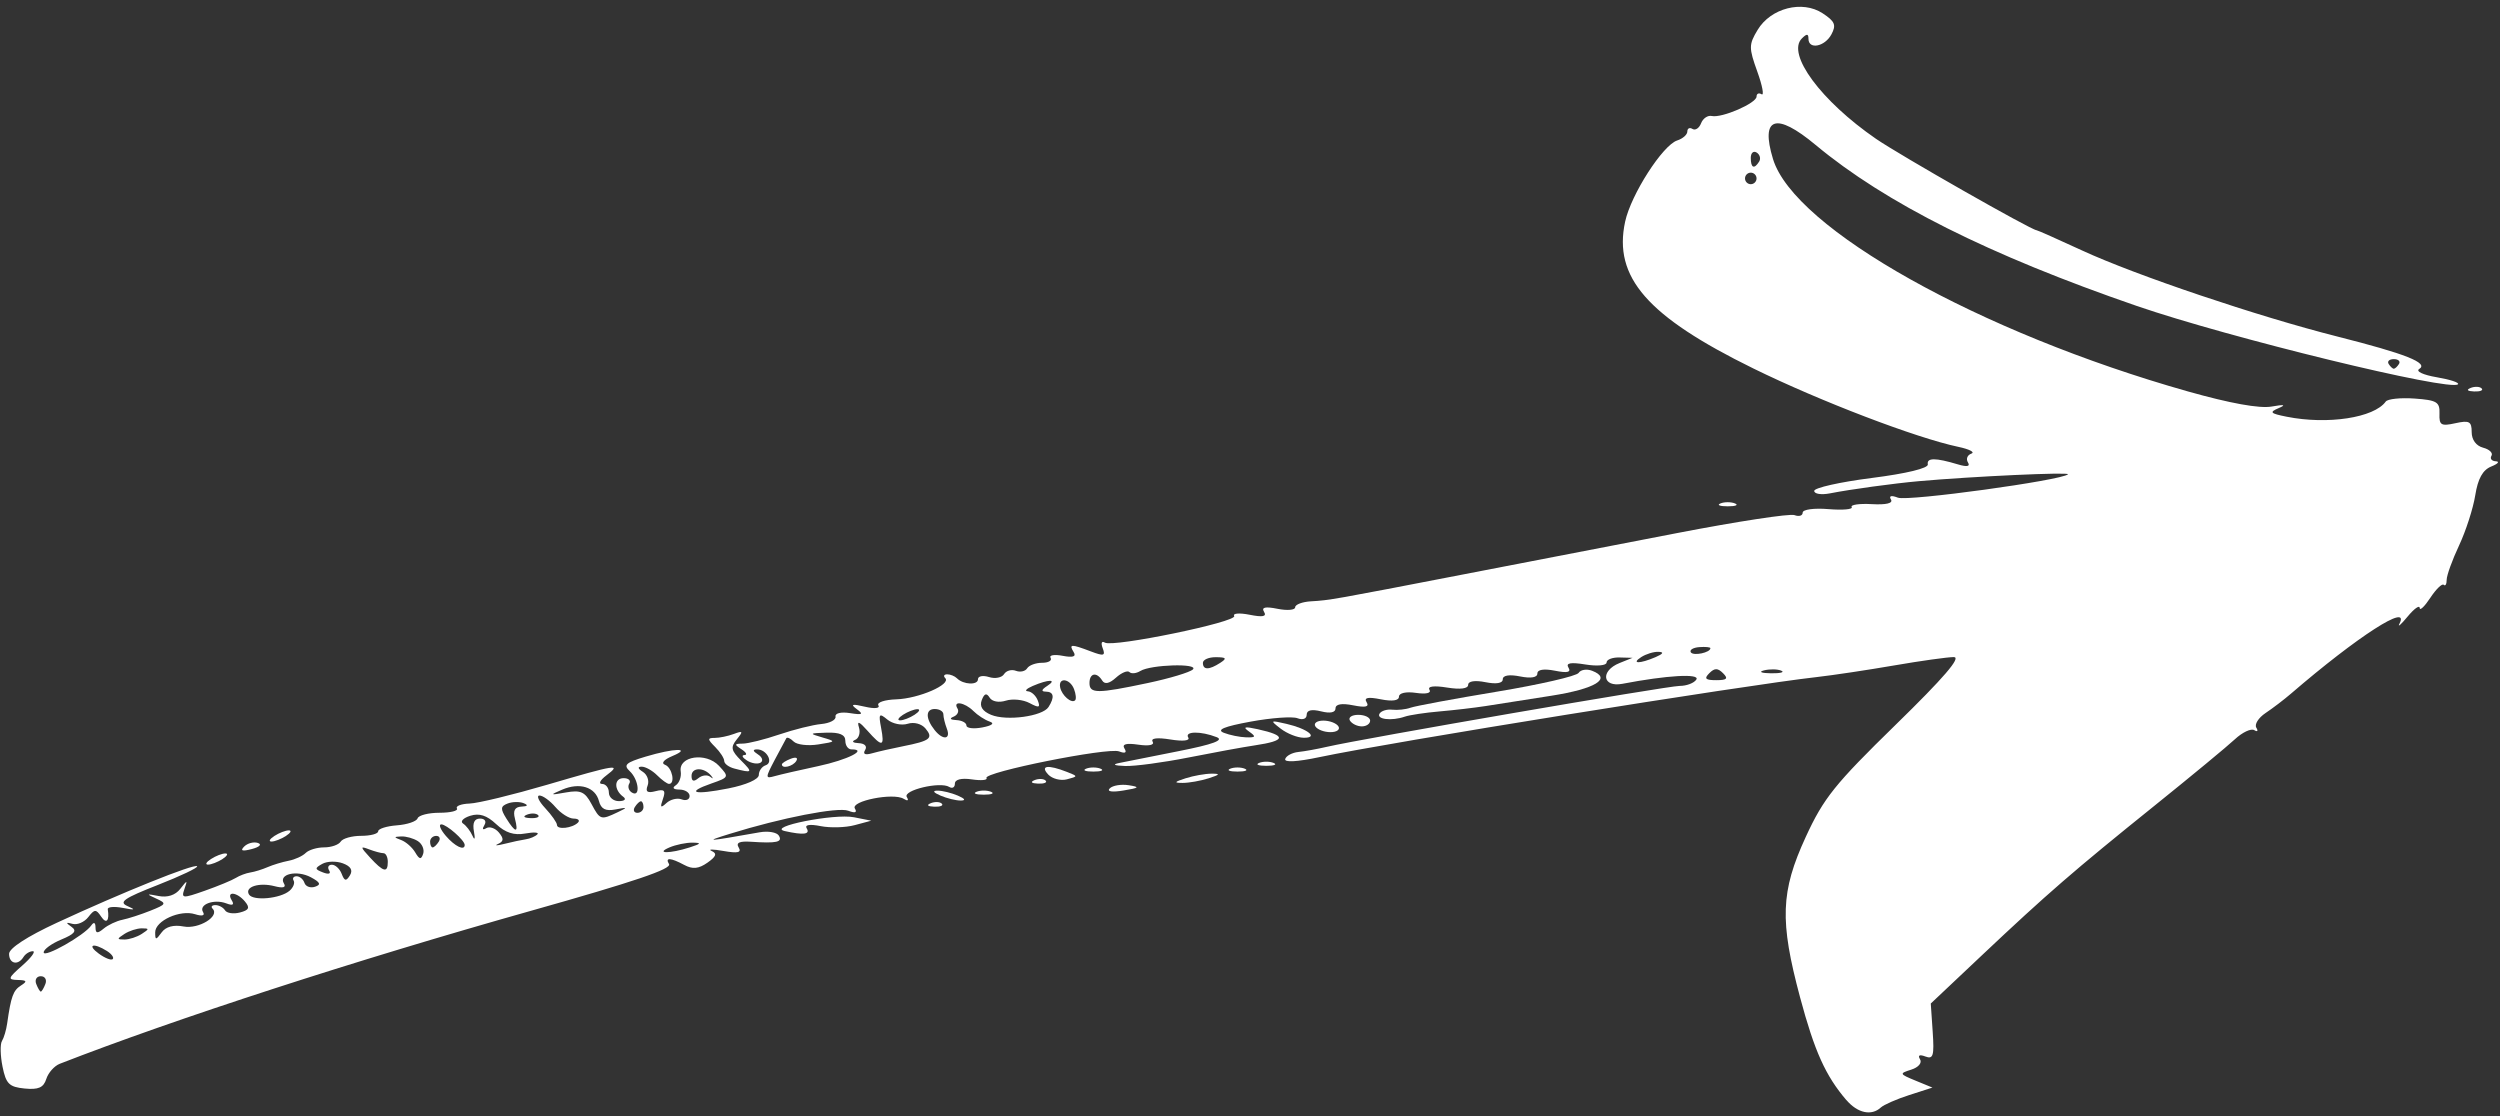 <?xml version="1.0" encoding="UTF-8" standalone="no"?><svg xmlns="http://www.w3.org/2000/svg" xmlns:xlink="http://www.w3.org/1999/xlink" fill="#ffffff" height="930.1" preserveAspectRatio="xMidYMid meet" version="1" viewBox="159.0 733.7 2083.1 930.1" width="2083.1" zoomAndPan="magnify"><rect x="159.0" y="733.7" width="2083.1" height="930.1" fill="#333333" stroke="none"/><g id="change1_1"><path d="M1196.142,1374.193c-3.305-1.332-8.71-1.332-12.014,0c-3.303,1.333-0.6,2.424,6.006,2.424 C1196.742,1376.617,1199.445,1375.527,1196.142,1374.193z"/><path d="M1220.168,1369.385c-3.303-1.333-8.709-1.333-12.013,0c-3.303,1.335-0.6,2.424,6.007,2.424 C1220.769,1371.809,1223.472,1370.72,1220.168,1369.385z"/><path d="M1168.51,1378.35c-5.287,0-15.017,1.732-21.625,3.849c-9.513,3.048-10.013,3.849-2.403,3.849 c5.286,0,15.017-1.732,21.625-3.849C1175.62,1379.151,1176.12,1378.35,1168.51,1378.35z"/><path d="M1099.478,1387.979c-6.252-0.982-13.348,0.193-15.769,2.617c-2.667,2.668,1.817,3.372,11.367,1.788 C1108.42,1390.17,1109.097,1389.495,1099.478,1387.979z"/><path d="M1076.006,1374.193c-3.304-1.332-8.71-1.332-12.014,0c-3.303,1.333-0.6,2.424,6.007,2.424 C1076.606,1376.617,1079.309,1375.527,1076.006,1374.193z"/><path d="M984.702,1393.434c-3.304-1.333-8.71-1.333-12.014,0c-3.303,1.333-0.6,2.424,6.007,2.424 C985.302,1395.858,988.005,1394.767,984.702,1393.434z"/><path d="M1021.044,1383.724v0.017c-3.834,1.539-2.695,2.68,2.902,2.907c5.067,0.205,7.904-0.93,6.307-2.525 C1028.657,1382.504,1024.512,1382.334,1021.044,1383.724z"/><path d="M812.907,1426.177c15.643,3.499,21.389,2.782,18.263-2.275c-1.828-2.958,2.552-3.661,11.593-1.85 c7.992,1.594,20.763,1.238,28.379-0.806l13.846-3.713l-14.416-2.859C854.161,1411.416,797.462,1422.726,812.907,1426.177z"/><path d="M957.071,1396.617c-5.287-2.269-12.855-4.132-16.82-4.132c-4.544,0-3.655,1.528,2.403,4.132 c5.287,2.277,12.855,4.133,16.819,4.133C964.017,1400.75,963.129,1399.224,957.071,1396.617z"/><path d="M934.545,1402.946v0.023c-3.834,1.532-2.695,2.673,2.902,2.9c5.067,0.205,7.905-0.931,6.307-2.525 C942.159,1401.725,938.013,1401.555,934.545,1402.946z"/><path d="M1048.116,1376.925c-16.048-6.281-22.711-5.369-15.692,2.146v0.002c3.33,3.54,10.327,5.362,15.55,3.995 C1057.338,1380.621,1057.339,1380.535,1048.116,1376.925z"/><path d="M1245.157,1348.417c13.013,0.212,3.639-7.432-14.176-11.558c-13.719-3.181-13.953-2.987-4.805,4.029v0.003 C1231.461,1344.948,1240.003,1348.359,1245.157,1348.417z"/><path d="M2238.643,1118.063c-3.46-0.163-5.106-2.218-3.659-4.562c1.448-2.343-1.668-5.384-6.924-6.758 c-5.84-1.528-9.557-6.561-9.557-12.942c0-8.968-1.925-10.023-13.619-7.452c-11.933,2.621-13.567,1.626-13.215-8.028 c0.353-9.665-2.197-11.203-20.745-12.531c-11.632-0.828-22.444,0.295-24.028,2.503c-9.7,13.525-48.443,19.453-82.545,12.633 c-13.796-2.757-14.704-3.744-6.607-7.195c6.422-2.736,4.52-3.14-6.026-1.271c-9.978,1.765-34.544-2.68-69.679-12.609 c-173.496-49.032-328.105-135.652-345.719-193.689c-10.613-34.964,2.399-39.276,35.447-11.749 c58.137,48.426,144.6,91.79,267.498,134.156c77.136,26.59,261.576,71.569,267.83,65.314c1.343-1.344-6.636-3.978-17.733-5.851 c-11.223-1.897-17.702-4.939-14.604-6.851c8.097-5.006-11.071-12.618-68.079-27.037c-66.355-16.783-167.958-51.031-212.679-71.688 c-20.135-9.301-37.265-16.911-38.066-16.911c-4.156,0-114.01-62.55-133.823-76.197c-45.8-31.55-74.683-70.664-61.736-83.61 c4.128-4.11,5.499-4.048,5.499,0.283c0,9.257,13.612,6.639,19.134-3.678c4.19-7.831,2.932-10.839-7.367-17.586 c-16.913-11.082-43.193-4.348-54.14,13.871c-7.365,12.253-7.384,14.908-0.256,34.73c4.244,11.805,5.842,20.305,3.546,18.886 c-2.294-1.414-4.171-0.551-4.171,1.93c0,5.515-28.906,18.057-37.306,16.184c-3.34-0.743-7.351,1.979-8.914,6.054 c-1.563,4.068-4.777,6.208-7.143,4.744c-2.367-1.464-4.303-0.515-4.303,2.106c0,2.624-3.784,5.978-8.409,7.459 c-12.077,3.868-38.52,45.066-43.413,67.633c-10.052,46.367,18.463,79.015,106.919,122.419 c55.587,27.276,135.519,57.835,170.76,65.283c9.25,1.958,14.101,4.495,10.782,5.647c-3.319,1.151-4.605,4.412-2.854,7.245 c2.13,3.445-0.643,4.008-8.38,1.685c-18.689-5.608-26.043-5.602-25.027,0.005c0.58,3.203-17.753,7.648-46.852,11.355 c-26.293,3.349-47.806,8.183-47.806,10.737c0,2.554,5.947,3.474,13.214,2.043c16.837-3.315,53.157-8.297,73.979-10.141 c45.24-4.013,126.337-7.743,124.24-5.711c-5.218,5.051-133.346,22.654-141.662,19.464c-5.574-2.14-7.743-1.572-5.829,1.528 c1.925,3.11-3.941,4.535-15.917,3.859c-10.432-0.59-17.99,0.505-16.8,2.434c1.191,1.942-7.51,2.696-19.335,1.714 c-12.033-0.999-21.502,0.284-21.502,2.911c0,2.6-3.065,3.525-6.813,2.09c-3.747-1.438-47.537,5.247-97.31,14.857 c-49.773,9.609-129.422,25.011-176.995,34.226c-110.755,21.45-112.834,21.819-128.545,22.738 c-7.269,0.425-13.215,2.662-13.215,4.978c0,2.31-6.594,2.883-14.655,1.272c-10.328-2.066-13.654-1.311-11.266,2.553 c2.404,3.889-1.088,4.587-12.013,2.402c-8.472-1.692-14.267-1.243-12.88,1.004c3.037,4.914-101.032,26.363-107.755,22.209 c-2.685-1.663-3.462,0.329-1.809,4.637c2.449,6.379,0.91,6.788-9.979,2.651c-16.399-6.236-18.398-6.15-14.222,0.607 c2.344,3.791-0.512,4.756-9.182,3.099c-6.921-1.323-11.439-0.551-10.042,1.707c1.398,2.26-1.784,4.109-7.07,4.109 s-10.889,2.072-12.451,4.598c-1.562,2.531-5.796,3.462-9.409,2.078c-3.613-1.385-8.05-0.12-9.861,2.81 c-1.811,2.917-7.436,4.012-12.5,2.406c-5.064-1.607-9.207-0.807-9.207,1.782c0,5.138-12.122,4.642-17.481-0.715 c-1.838-1.84-5.504-3.344-8.148-3.344c-2.642,0-3.396,1.414-1.674,3.134c5.234,5.234-22.023,17.076-40.773,17.712 c-9.69,0.329-16.395,2.576-14.901,4.994c1.57,2.542-3.163,3.025-11.214,1.147c-10.842-2.532-12.333-2.067-6.724,2.078 c5.767,4.262,4.612,4.909-5.77,3.257c-7.398-1.175-12.564,0.079-12.013,2.918c0.53,2.74-4.816,5.522-11.88,6.18 c-7.065,0.659-22.818,4.584-35.008,8.721c-12.19,4.143-25.872,7.56-30.404,7.598c-7.078,0.068-7.224,0.732-1.034,4.733 c3.964,2.566,5.046,4.751,2.403,4.808c-2.643,0.085-1.666,2.134,2.173,4.564c3.839,2.429,8.935,3.206,11.325,1.732 c2.392-1.478,1.413-4.547-2.173-6.818c-4.363-2.765-4.626-4.157-0.797-4.205c8.036-0.103,14.001,10.971,7.141,13.258 c-3.11,1.037-5.656,4.663-5.656,8.057c0,3.603-10.49,8.254-25.229,11.177c-28.89,5.734-36.283,3.588-14.183-4.114 c14.666-5.114,14.807-5.447,6.2-14.685c-10.74-11.527-33.837-8.153-31.857,4.655c0.681,4.405-1.159,9.598-4.088,11.54 c-3.308,2.191-2.14,3.557,3.083,3.603c4.626,0.041,8.409,2.464,8.409,5.392c0,2.945-2.979,4.171-6.622,2.776 c-3.642-1.402-9.366-0.012-12.721,3.087c-4.809,4.439-5.425,3.729-2.916-3.359c2.541-7.182,1.304-8.498-6.142-6.551 c-6.806,1.782-8.581,0.511-6.578-4.711c1.508-3.932-0.276-9.062-3.965-11.396c-4.248-2.69-4.63-4.271-1.044-4.318 c3.115-0.041,8.908,3.166,12.872,7.134c3.964,3.961,8.443,7.209,9.954,7.209c5.424,0,2.615-13.664-3.261-15.871 c-3.549-1.333-1.09-4.325,6.007-7.304c16.743-7.009,1.73-6.722-22.246,0.455c-16.526,4.945-18.736,6.977-13.216,12.129 c7.61,7.109,9.103,22.324,1.745,17.779c-2.687-1.661-3.641-5.029-2.119-7.493c1.52-2.458-0.607-4.471-4.728-4.471 c-8.027,0-8.204,9.724-0.283,15.544c2.714,1.992,1.145,3.56-3.604,3.603c-4.626,0.04-8.409-3.167-8.409-7.134 c0-3.963-2.576-7.209-5.724-7.209c-3.148,0-1.526-3.173,3.604-7.055c13.173-9.964,8.689-9.257-49.489,7.797 c-28.439,8.338-57.449,15.391-64.465,15.619c-7.016,0.255-11.754,2.083-10.528,4.063c1.224,1.981-5.288,3.603-14.475,3.603 c-9.186,0-17.423,2.095-18.304,4.656c-0.881,2.557-8.629,5.18-17.219,5.827c-8.59,0.648-15.618,2.877-15.618,4.961 s-6.36,3.786-14.132,3.786c-7.774,0-15.469,2.163-17.103,4.808c-1.633,2.644-7.815,4.808-13.739,4.808 c-5.922,0-12.869,2.1-15.436,4.665c-2.568,2.565-8.947,5.488-14.176,6.487c-5.229,0.998-13.124,3.387-17.543,5.312 c-4.419,1.924-10.906,3.949-14.416,4.46c-3.51,0.528-8.965,2.578-12.123,4.553c-3.158,1.974-14.736,6.763-25.729,10.64 c-18.626,6.571-19.789,6.48-17.073-1.323c2.73-7.822,2.513-7.835-3.466-0.17c-4.05,5.193-10.636,7.35-18.032,5.909 c-10.229-1.992-10.478-1.736-2.042,2.106c8.93,4.064,8.59,4.784-4.805,10.135c-7.929,3.169-18.422,6.569-23.316,7.557 c-4.896,0.987-11.923,4.305-15.618,7.37c-5.197,4.314-6.735,4.08-6.791-1.022c-0.048-4.205-1.354-4.762-3.604-1.538 c-5.768,8.266-39.571,27.352-39.571,22.346c0-2.538,6.633-7.361,14.741-10.72c11.066-4.583,13.162-7.216,8.409-10.56 c-4.968-3.49-4.779-4.023,0.876-2.463c3.966,1.093,9.871-1.447,13.124-5.642c5.224-6.715,6.478-6.764,10.739-0.397 c4.357,6.511,7.07,3.504,5.507-6.106c-0.331-2.038,5.359-2.548,12.646-1.13c10.024,1.947,10.967,1.584,3.878-1.504 c-7.695-3.349-3.179-6.507,25.258-17.663c19.046-7.474,33.744-14.474,32.664-15.553c-2.375-2.373-62.591,21.88-117.03,47.139 c-24.635,11.431-39.645,21.206-39.645,25.824c0,8.345,7.471,9.979,12.013,2.629c1.634-2.645,5.125-4.808,7.76-4.808 c2.634,0-1.278,5.338-8.694,11.861c-12.087,10.635-12.487,11.861-3.872,12.087c7.617,0.182,8.186,1.13,2.741,4.576 c-6.526,4.128-8.331,9.089-11.557,31.749c-0.769,5.398-2.709,11.941-4.314,14.534c-1.605,2.598-1.393,12.236,0.47,21.422 c2.904,14.309,5.54,16.909,18.425,18.175c11.494,1.127,15.744-0.751,18.034-7.966c1.647-5.191,6.698-10.882,11.222-12.646 c96.28-37.521,246.07-86.151,392.662-127.481c86.199-24.303,117.489-34.901,114.992-38.941c-3.501-5.667,1.278-5.381,12.753,0.761 c6.95,3.717,11.932,3.229,19.242-1.891c7.324-5.13,8.231-7.645,3.521-9.767c-3.489-1.572,0.955-1.572,9.876,0.001 c11.881,2.094,15.27,1.328,12.672-2.879c-2.472-4,0.618-5.454,10.212-4.807c21.444,1.445,26.588,0.312,23.231-5.12 c-1.708-2.766-8.865-4.012-15.902-2.769c-45.138,7.969-46.672,8.048-24.807,1.253c42.84-13.31,89.98-22.497,98.552-19.206 c5.697,2.192,7.627,1.549,5.534-1.839c-3.853-6.232,32.077-13.396,40.644-8.1c3.395,2.099,4.462,1.497,2.621-1.482 c-3.489-5.645,27.776-13.098,35.338-8.427c2.598,1.606,4.723,0.386,4.723-2.713c0-3.502,5.354-4.847,14.163-3.553 c7.789,1.146,13.264,0.63,12.168-1.147c-2.948-4.769,101.32-25.699,110.493-22.179c5.089,1.952,6.669,1.112,4.505-2.389 c-2.287-3.672,1.332-4.711,11.509-3.218c8.925,1.311,13.69,0.306,11.95-2.509c-1.795-2.899,3.823-3.593,14.777-1.816 c10.544,1.714,16.547,1.044,14.88-1.651c-3.259-5.283,10.547-5.444,23.693-0.284c6.378,2.504-2.965,5.961-31.235,11.563 c-22.185,4.393-44.661,8.872-49.947,9.95c-6.103,1.243-4.35,2.174,4.805,2.514c7.929,0.307,31.717-2.88,52.86-7.073 c21.145-4.196,46.011-8.744,55.263-10.111c26.044-3.845,26.798-8.099,2.393-13.491c-10.913-2.406-12.658-1.936-7.198,1.941 c6.067,4.29,5.688,5.085-2.403,4.859c-5.287-0.147-13.654-1.856-18.597-3.796c-6.373-2.506,0.124-5.208,22.351-9.305 c17.234-3.167,34.793-4.45,39.019-2.828c4.445,1.702,7.683,0.483,7.683-2.894c0-3.831,4.136-4.801,12.014-2.826 c7.571,1.902,12.013,0.981,12.013-2.48c0-3.564,5.151-4.467,14.655-2.566c10.328,2.067,13.654,1.312,11.266-2.554 c-2.399-3.881,1.04-4.597,11.775-2.451c9.585,1.918,15.164,1.112,15.164-2.196c0-3.037,5.883-4.364,14.163-3.15 c8.452,1.243,12.995,0.193,11.266-2.605c-1.794-2.9,3.791-3.599,14.67-1.833c10.982,1.782,17.566,0.936,17.566-2.254 c0-3.105,5.638-3.973,14.416-2.219c9.029,1.811,14.417,0.908,14.417-2.401c0-3.308,5.388-4.206,14.416-2.4 c9.028,1.805,14.417,0.908,14.417-2.4c0-3.332,5.424-4.201,14.655-2.357c10.328,2.067,13.654,1.312,11.267-2.554 c-2.412-3.904,1.672-4.664,14.178-2.633c9.748,1.584,17.566,0.845,17.566-1.651c0-2.48,4.865-4.37,10.812-4.2l10.813,0.283 l-10.813,4.349c-16.251,6.532-14.311,20.506,2.402,17.304c37.125-7.111,64.776-8.712,61.6-3.576 c-1.816,2.94-8.091,5.342-13.945,5.342c-10.144,0-263.742,43.781-293.934,50.746c-7.929,1.827-18.618,3.785-23.752,4.296 c-5.135,0.534-10.064,3.155-10.951,5.817c-1.007,3.026,9.738,2.447,28.558-1.526c58.846-12.426,353.109-59.792,414.608-66.739 c13.216-1.492,42.151-5.843,64.303-9.668c22.15-3.826,44.481-6.953,49.623-6.953c6.509,0-8.223,17.148-48.506,56.463 c-50.636,49.42-59.974,61.07-74.852,93.391c-20.96,45.537-21.825,69.902-4.747,133.65c12.069,45.048,21.245,65.402,38.65,85.729 l0.002-0.083c9.304,10.865,20.866,13.358,28.631,6.172c2.51-2.323,13.215-7.012,23.787-10.418l19.222-6.191l-14.093-5.8 c-13.509-5.556-13.655-5.938-3.534-9.15c5.994-1.902,9.148-5.63,7.297-8.628c-2.069-3.348-0.445-4.199,4.447-2.32 c6.549,2.512,7.467-0.587,6.107-20.589l-1.602-23.545l42.259-39.865c54.682-51.586,77.022-70.95,144.258-125.046 c30.465-24.512,60.526-49.356,66.803-55.211c6.276-5.858,13.58-9.309,16.231-7.669c2.652,1.641,3.424,0.72,1.717-2.044 c-1.707-2.761,1.743-8.249,7.667-12.201c5.924-3.948,15.453-11.212,21.178-16.144c55.491-47.792,99.7-76.271,90.373-58.219 c-1.706,3.303,1.362,0.6,6.818-6.007c5.457-6.607,9.986-9.854,10.059-7.209c0.077,2.643,4.072-1.158,8.879-8.448 c4.806-7.287,9.839-12.157,11.181-10.812c1.343,1.345,2.442-0.539,2.442-4.188c0-3.647,4.642-16.503,10.313-28.57 c5.673-12.067,11.744-30.891,13.494-41.831c2.224-13.914,6.226-21.119,13.314-23.985 C2240.373,1120.209,2242.103,1118.235,2238.643,1118.063z M2153.626,1032.94c3.732,0,5.672,1.805,4.31,4.007 c-1.362,2.202-3.301,4.001-4.31,4.001c-1.01,0-2.949-1.799-4.311-4.001C2147.954,1034.739,2149.894,1032.94,2153.626,1032.94z M1617.818,887.179c-2.643,0-4.805-2.163-4.805-4.808s2.162-4.808,4.805-4.808c2.643,0,4.807,2.163,4.807,4.808 S1620.462,887.179,1617.818,887.179z M1624.822,868.287v0.001c-4.12,6.664-7.004,5.421-7.004-3.02c0-4.132,2.197-6.13,4.885-4.473 C1625.389,862.455,1626.342,865.823,1624.822,868.287z M196.838,1553.538c-1.353,3.524-3.077,6.408-3.834,6.408 c-0.755,0-2.481-2.883-3.833-6.408c-1.353-3.524,0.373-6.408,3.833-6.408C196.464,1547.13,198.191,1550.013,196.838,1553.538z M252.926,1532.862c-1.249,1.248-6.465-0.8-11.592-4.546c-10.252-7.497-4.518-9.35,6.794-2.196l0.001,0.002 C252.016,1528.578,254.176,1531.613,252.926,1532.862z M277.1,1511.892c-3.965,2.565-10.451,4.659-14.416,4.659 c-6.407,0-6.407-0.515,0-4.659c3.964-2.566,10.451-4.66,14.416-4.66C283.507,1507.231,283.507,1507.748,277.1,1511.892z M358.899,1494.034c-5.339,1.396-10.919,0.578-12.399-1.816c-1.48-2.395-5.086-4.353-8.013-4.353c-2.928,0-3.985,1.339-2.349,2.974 c6.291,6.292-11.579,17.254-24.196,14.841l0.001-0.003c-8.303-1.587-14.755,0.153-18.24,4.915 c-4.839,6.624-5.391,6.618-5.391-0.055c0-9.615,20.738-19.043,33.191-15.094c5.901,1.874,8.502,1.193,6.684-1.753 c-3.894-6.3,9.149-11.188,19.38-7.259c5.377,2.066,6.858,1.225,4.522-2.555c-4.87-7.879,4.346-7.045,11.022,1 C367.428,1490.078,366.526,1492.042,358.899,1494.034z M421.491,1472.572c-3.825,1.277-7.785-0.165-8.798-3.207 c-1.013-3.041-3.951-5.527-6.531-5.527c-2.58,0-3.705,1.623-2.506,3.604c1.201,1.98-0.293,5.764-3.32,8.409v0.004 c-7.591,6.63-30.395,8.78-33.848,3.19c-3.927-6.343,8.38-10.321,21.426-6.909c6.935,1.81,9.702,1.009,7.699-2.232 c-4.848-7.844,10.713-11.489,22.383-5.244C425.879,1468.883,426.737,1470.824,421.491,1472.572z M450.569,1463.078 c-3.152,5.097-4.525,4.85-6.862-1.237c-1.606-4.189-5.278-7.611-8.16-7.611c-2.882,0-3.919,2.14-2.304,4.75 c1.724,2.793-0.358,3.485-5.048,1.685c-7.009-2.688-7.09-3.561-0.673-7.153c4.021-2.254,11.738-2.458,17.15-0.455v0.005 C451.281,1455.508,453.216,1458.793,450.569,1463.078z M581.978,1403.223c3.938-1.527,9.933-1.646,13.324-0.283 c4.055,1.629,3.441,2.628-1.794,2.855c-5.532,0.263-7.193,3.312-5.447,9.99v0.02c3.212,12.273,0.539,12.233-7.171-0.114 C575.852,1407.621,576.037,1405.505,581.978,1403.223z M482.132,1451.828c0,9.461-3.608,8.577-14.85-3.639 c-8.21-8.919-8.3-9.679-0.809-6.807c4.64,1.775,10.061,3.234,12.047,3.234s3.611,3.241,3.611,7.208V1451.828z M511.591,1445.139 c-1.677,5.033-3.118,4.784-6.592-1.141c-2.445-4.17-7.691-8.812-11.655-10.309c-6.407-2.428-6.407-2.753,0-3.036 c3.965-0.165,10.175,1.571,13.801,3.87v0.001C510.771,1436.82,512.772,1441.598,511.591,1445.139z M524.58,1435.006 c-1.633,2.644-3.923,4.808-5.089,4.808c-1.166,0-2.119-2.164-2.119-4.808c0-2.645,2.29-4.808,5.089-4.808 C525.26,1430.198,526.214,1432.361,524.58,1435.006z M530.501,1430.201c-4.527-5.285-6.242-9.61-3.814-9.61 c4.417,0,19.516,13.276,19.518,17.161C546.205,1442.899,537.989,1438.947,530.501,1430.201z M606.724,1428.951 c-1.723,1.72-6.046,3.57-9.607,4.081v-0.002c-3.561,0.522-11.609,2.242-17.882,3.82c-6.273,1.575-8.613,1.597-5.199,0.043 c4.74-2.158,4.896-4.406,0.656-9.515c-3.053-3.649-7.802-5.295-10.554-3.593c-2.905,1.794-3.565,0.767-1.574-2.456 c1.996-3.23,0.485-5.546-3.614-5.546c-4.695,0-6.372,3.605-5.035,10.811c1.132,6.102,0.621,7.673-1.171,3.604 c-1.746-3.964-5.3-8.595-7.896-10.286c-2.596-1.693,0.075-4.599,5.935-6.46c7.568-2.403,13.824-0.405,21.597,6.897 c7.676,7.208,14.9,9.558,24.207,7.872C603.885,1426.901,608.446,1427.23,606.724,1428.951z M601.067,1415.389 c-5.598-0.232-6.736-1.374-2.902-2.907c3.468-1.367,7.614-1.196,9.21,0.399v-0.019 C608.971,1414.464,606.132,1415.616,601.067,1415.389z M640.573,1419.127v0.003c-4.704,4.698-17.481,6.124-17.481,1.94 c0-1.91-4.409-8.206-9.799-13.991c-5.389-5.783-7.531-10.516-4.759-10.516c2.773,0,8.744,4.326,13.269,9.61 c4.525,5.286,11.352,9.611,15.17,9.611C640.794,1415.784,642.411,1417.288,640.573,1419.127z M673.549,1410.542v-0.004 c-13.943,6.624-14.561,6.428-21.723-6.953c-5.42-10.156-9.018-11.756-21.235-9.588c-13.49,2.395-13.755,2.202-3.199-2.322 c14.611-6.262,27.617-2.22,30.69,9.539c1.733,6.61,5.51,8.539,13.734,6.95C682.085,1406.184,682.249,1406.411,673.549,1410.542z M690.085,1410.98c-2.8,0-3.753-2.164-2.119-4.808c1.633-2.644,3.923-4.808,5.089-4.808c1.166,0,2.119,2.163,2.119,4.808 S692.883,1410.98,690.085,1410.98z M751.498,1380.002c2.059,2.498,1.779,2.94-0.62,0.982v0.023 c-2.4-1.958-6.906-1.454-10.011,1.124c-3.861,3.206-5.649,2.605-5.649-1.902C735.219,1372.958,745.588,1372.827,751.498,1380.002z M733.617,1439.814c-16.433,5.261-29.064,5.261-16.818,0c5.286-2.271,13.935-4.048,19.221-3.991 C743.745,1435.937,743.275,1436.721,733.617,1439.814z M911.418,1329.282c3.965-2.565,9.371-4.66,12.013-4.66 c2.643,0,1.562,2.099-2.403,4.66c-3.965,2.565-9.37,4.659-12.013,4.659C906.372,1333.941,907.454,1331.841,911.418,1329.282z M840.757,1372.062l0.001-0.003c-15.319,3.28-31.614,7.026-36.214,8.331c-7.949,2.252-7.949,1.578,0-13.557 c4.599-8.759,8.94-16.863,9.645-18.009c0.705-1.14,3.458,0.097,6.119,2.758c2.66,2.661,11.815,3.757,20.343,2.436 c15.05-2.334,15.153-2.51,3.492-5.881c-11.172-3.236-10.919-3.502,3.604-3.956c10.891-0.335,15.618,1.7,15.618,6.728 c0,3.967,2.29,7.208,5.089,7.208C882.543,1358.117,865.266,1366.817,840.757,1372.062z M911.418,1355.505v0.003 c-9.25,1.826-20.875,4.478-25.83,5.885c-5.82,1.651-7.847,0.669-5.723-2.765c1.921-3.105-0.325-5.472-5.405-5.7 c-4.781-0.21-6.112-1.43-2.956-2.713c3.153-1.284,4.596-5.977,3.202-10.434c-1.802-5.754,0.239-4.967,7.047,2.714 c12.455,14.056,14.452,13.635,11.406-2.401c-2.224-11.709-1.629-12.486,5.241-6.812c4.264,3.526,11.876,5.097,16.915,3.497 c5.276-1.674,11.589,0.011,14.881,3.979C936.894,1348.832,934.111,1351.016,911.418,1355.505z M937.848,1342.129 c-7.756-9.704-7.756-17.65,0-17.65c3.965,0,7.208,1.981,7.208,4.411c0,2.427,1.313,7.836,2.917,12.013 C951.426,1349.901,944.71,1350.714,937.848,1342.129z M977.494,1339.832c-7.269,1.391-13.215,0.67-13.215-1.606 c0-2.276-3.784-4.29-8.409-4.518c-5.074-0.232-6.015-1.345-2.373-2.816c3.32-1.341,4.814-4.411,3.32-6.829 c-4.184-6.768,5.969-5.198,13.211,2.043c3.54,3.538,9.641,7.505,13.559,8.817v-0.001 C988.008,1336.398,985.698,1338.26,977.494,1339.832z M1032.672,1322.834v-0.009c-4.953,7.784-35.006,11.854-47.89,6.485 c-7.219-3.011-9.754-7.026-7.741-12.269c2.145-5.584,3.994-6.175,6.529-2.071c2.058,3.332,7.731,4.393,13.567,2.543 c5.515-1.753,14.388-0.852,19.713,1.998c7.949,4.255,9.18,3.873,6.875-2.134c-1.545-4.024-5.281-7.487-8.301-7.656 c-3.021-0.187-1.167-2.196,4.118-4.467c13.211-5.678,20.798-5.678,12.013,0c-4.805,3.11-5.206,4.684-1.201,4.733 C1037.109,1310.069,1037.923,1314.58,1032.672,1322.834z M1054.835,1317.214c-2.983,2.985-11.125-4.042-12.468-10.758 c-1.727-8.631,8.166-7.425,11.556,1.408v0.001C1055.489,1311.94,1055.899,1316.154,1054.835,1317.214z M1152.954,1291.495 c-2.35,2.35-19.274,7.453-37.607,11.335v-0.002c-42.12,8.921-48.553,8.923-48.553,0.02c0-8.353,6.003-9.536,10.605-2.089 c2.097,3.394,5.969,2.582,11.487-2.412c4.577-4.127,9.624-6.232,11.216-4.638c1.592,1.59,5.667,1.182,9.057-0.912 C1117.862,1287.419,1158.232,1286.217,1152.954,1291.495z M1175.718,1286.031c-9.317,6.021-14.417,6.021-14.417,0 c0-2.645,4.866-4.774,10.813-4.733C1180.857,1281.36,1181.546,1282.262,1175.718,1286.031z M1538.529,1281.223 c-13.211,5.677-20.797,5.677-12.014,0c3.965-2.559,10.453-4.563,14.417-4.392 C1545.684,1277.001,1544.866,1278.499,1538.529,1281.223z M1567.848,1277.205c-1.223-1.981,1.951-3.898,7.055-4.297 c5.102-0.385,9.277,0.017,9.277,0.892C1584.182,1277.488,1569.88,1280.491,1567.848,1277.205z M1588.987,1300.447 c-8.97,0-10.252-1.282-5.767-5.766c4.485-4.484,7.048-4.484,11.533,0C1599.238,1299.164,1597.957,1300.447,1588.987,1300.447z M1634.638,1294.715c-7.929-0.103-10.591-1.176-5.915-2.395c4.676-1.226,11.162-1.147,14.416,0.169v0.011 C1646.392,1293.818,1642.567,1294.829,1634.638,1294.715z"/><path d="M817.962,1365.892c-4.101,1.573-7.457,3.713-7.457,4.751c0,3.893,9.157,1.708,11.979-2.86 C824.167,1365.057,822.239,1364.252,817.962,1365.892z"/><path d="M1604.604,1153.166c-3.303-1.333-8.71-1.333-12.013,0c-3.304,1.335-0.601,2.423,6.007,2.423 C1605.205,1155.589,1607.908,1154.5,1604.604,1153.166z"/><path d="M1267.589,1343.76c5.287,0,8.275-2.162,6.641-4.808c-1.633-2.644-7.295-4.808-12.58-4.808 c-5.287,0-8.275,2.164-6.641,4.808C1256.641,1341.597,1262.303,1343.76,1267.589,1343.76z"/><path d="M1293.735,1338.952c3.808,0,6.924-2.161,6.924-4.808c0-2.644-4.452-4.807-9.894-4.807s-8.558,2.162-6.925,4.807 C1285.474,1336.791,1289.927,1338.952,1293.735,1338.952z"/><path d="M762.45,1367.772c0,2.261,3.785,5.1,8.409,6.308h0.002c15.226,3.978,15.715,3.409,5.685-6.621 c-8.404-8.405-8.959-11.13-3.605-17.718c5.477-6.738,5.145-7.339-2.473-4.484c-4.842,1.816-12.024,3.304-15.961,3.304 c-6.176,0-6.122,1.037,0.391,7.551C759.052,1360.264,762.45,1365.513,762.45,1367.772z"/><path d="M385.223,1434.918c2.642,0,8.049-2.099,12.013-4.66c3.964-2.565,5.046-4.66,2.403-4.66s-8.049,2.101-12.013,4.66 C383.661,1432.823,382.579,1434.918,385.223,1434.918z"/><path d="M368.788,1441.16c6.498-1.698,8.677-3.877,5.078-5.075c-3.467-1.158-8.589,0.181-11.381,2.974 C358.919,1442.624,360.794,1443.249,368.788,1441.16z"/><path d="M332.362,1454.141c2.643,0,8.049-2.102,12.013-4.66c3.964-2.565,5.046-4.66,2.403-4.66c-2.642,0-8.049,2.101-12.013,4.66 C330.801,1452.045,329.719,1454.141,332.362,1454.141z"/><path d="M1329.492,1330.854c3.964-1.367,16.938-3.326,28.829-4.347c11.892-1.027,29.192-3.037,38.444-4.479 c9.252-1.439,33.964-5.316,54.915-8.612c36.767-5.79,50.724-14.357,33.903-20.813c-4.451-1.708-9.495-0.914-11.211,1.771 c-1.716,2.683-32.312,9.721-67.992,15.642c-35.681,5.92-68.118,11.939-72.083,13.383c-3.965,1.423-10.801,2.161-15.192,1.65 c-4.391-0.533-9.162,0.936-10.6,3.265v-0.002C1305.56,1333.08,1318.509,1334.647,1329.492,1330.854z"/><path d="M2220.502,1059.879c5.065,0.204,7.904-0.932,6.307-2.526c-1.596-1.618-5.741-1.788-9.209-0.398v0.017 C2213.766,1058.51,2214.905,1059.651,2220.502,1059.879z"/></g></svg>